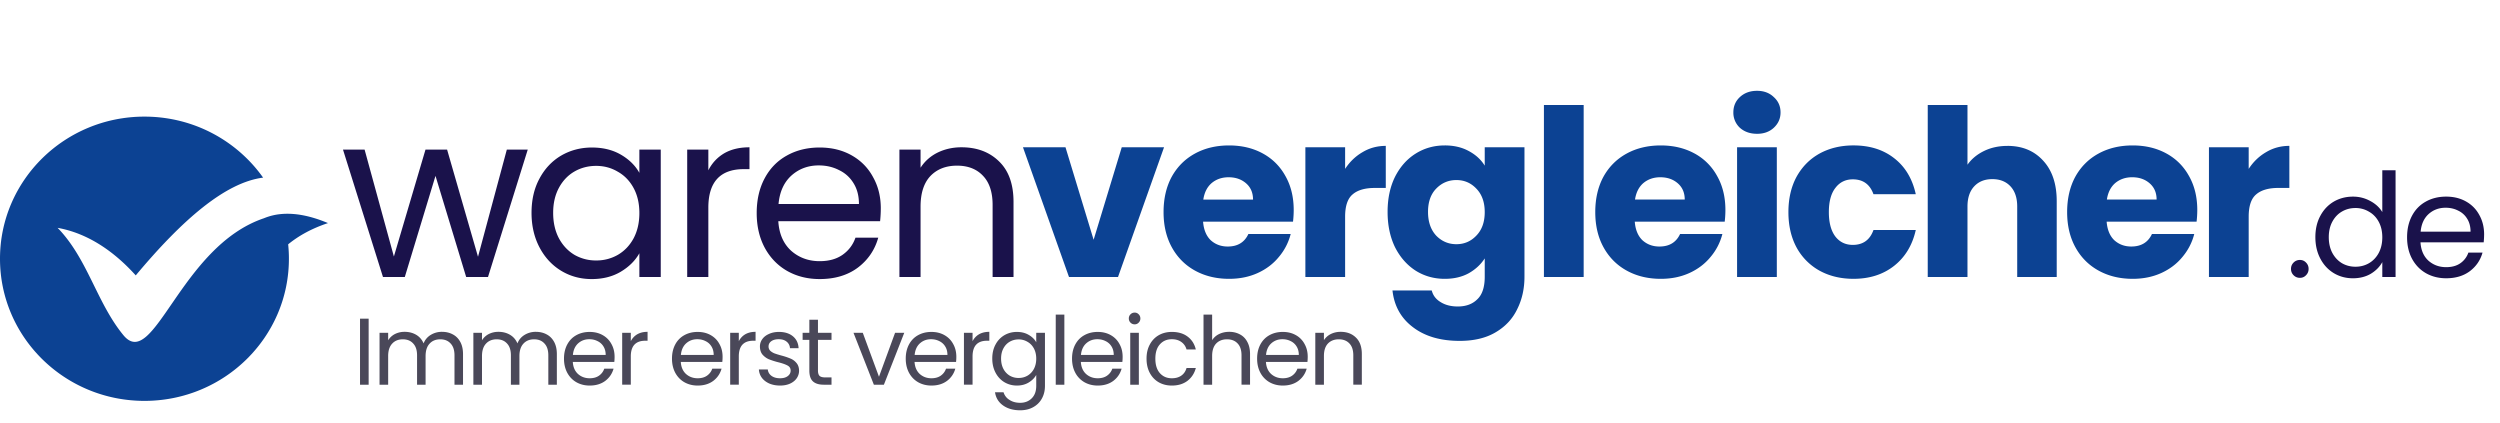 <svg xmlns="http://www.w3.org/2000/svg" width="343" height="58" fill="none" xmlns:v="https://vecta.io/nano"><path d="M72.407 20.527L66.955 38h-2.997l-4.209-13.87L55.54 38h-2.997l-5.484-17.473h2.965l4.018 14.667 4.336-14.667h2.965l4.241 14.699 3.954-14.699h2.87zm.52 8.673c0-1.786.361-3.348 1.084-4.687.723-1.36 1.711-2.413 2.965-3.157 1.275-.744 2.689-1.116 4.241-1.116 1.531 0 2.859.33 3.986.989s1.966 1.488 2.519 2.487v-3.188h2.933V38h-2.933v-3.252c-.574 1.02-1.435 1.871-2.583 2.551-1.127.659-2.445.989-3.954.989-1.552 0-2.955-.383-4.209-1.148s-2.243-1.839-2.965-3.22-1.084-2.955-1.084-4.719zm14.795.032c0-1.318-.266-2.466-.797-3.444s-1.254-1.722-2.168-2.232c-.893-.531-1.881-.797-2.965-.797s-2.073.255-2.965.765-1.605 1.254-2.136 2.232-.797 2.126-.797 3.444c0 1.339.266 2.508.797 3.507.531.978 1.243 1.732 2.136 2.264a5.87 5.87 0 0 0 2.965.765 5.87 5.87 0 0 0 2.965-.765c.914-.531 1.637-1.286 2.168-2.264.531-.999.797-2.158.797-3.475zm9.463-5.867c.51-.999 1.233-1.775 2.168-2.328.957-.553 2.115-.829 3.476-.829v2.997h-.766c-3.252 0-4.878 1.764-4.878 5.293V38h-2.901V20.527h2.901v2.838zm23.66 5.229a17.29 17.29 0 0 1-.095 1.754h-13.966c.106 1.722.691 3.072 1.754 4.049 1.084.956 2.391 1.435 3.921 1.435 1.255 0 2.296-.287 3.125-.861.85-.595 1.446-1.382 1.786-2.359h3.125c-.468 1.679-1.403 3.05-2.806 4.113-1.403 1.042-3.146 1.562-5.23 1.562-1.658 0-3.146-.372-4.463-1.116-1.297-.744-2.317-1.796-3.061-3.157-.744-1.382-1.116-2.976-1.116-4.783s.361-3.39 1.084-4.751 1.732-2.402 3.029-3.125c1.318-.744 2.827-1.116 4.527-1.116 1.658 0 3.125.361 4.401 1.084s2.253 1.722 2.933 2.997c.702 1.254 1.052 2.678 1.052 4.273zm-2.997-.606c0-1.105-.244-2.051-.733-2.838-.489-.808-1.159-1.414-2.009-1.818-.829-.425-1.754-.638-2.774-.638-1.467 0-2.721.468-3.763 1.403-1.02.935-1.604 2.232-1.753 3.89h11.032zm14.065-7.78c2.126 0 3.848.648 5.166 1.945 1.317 1.275 1.976 3.125 1.976 5.548V38h-2.869v-9.884c0-1.743-.436-3.072-1.308-3.986-.871-.935-2.061-1.403-3.571-1.403-1.53 0-2.752.478-3.666 1.435-.893.957-1.34 2.349-1.34 4.177V38H123.4V20.527h2.901v2.487c.574-.893 1.35-1.584 2.328-2.073.999-.489 2.094-.733 3.284-.733zm183.639 17.911c-.343 0-.633-.119-.871-.356s-.356-.528-.356-.871.119-.633.356-.871.528-.356.871-.356c.33 0 .607.119.831.356a1.18 1.18 0 0 1 .356.871 1.18 1.18 0 0 1-.356.871c-.224.237-.501.356-.831.356zm2.117-5.581c0-1.108.224-2.078.673-2.909.448-.844 1.062-1.497 1.84-1.959.792-.462 1.676-.693 2.652-.693.845 0 1.63.198 2.355.594.726.383 1.28.891 1.663 1.524v-5.739h1.82V38h-1.82v-2.038c-.357.646-.884 1.181-1.584 1.603-.699.409-1.517.614-2.454.614-.963 0-1.84-.237-2.632-.712-.778-.475-1.392-1.141-1.84-1.999s-.673-1.834-.673-2.929zm9.183.02c0-.818-.165-1.53-.495-2.137s-.779-1.069-1.346-1.385a3.53 3.53 0 0 0-1.84-.495c-.673 0-1.287.158-1.841.475s-.996.778-1.326 1.385-.495 1.319-.495 2.137c0 .831.165 1.557.495 2.177.33.607.772 1.075 1.326 1.405.554.317 1.168.475 1.841.475s1.286-.158 1.84-.475c.567-.33 1.016-.798 1.346-1.405.33-.62.495-1.339.495-2.157zm13.968-.396a10.49 10.49 0 0 1-.06 1.088h-8.668c.066 1.069.429 1.907 1.088 2.513.673.594 1.485.891 2.435.891.778 0 1.425-.178 1.939-.534a2.91 2.91 0 0 0 1.108-1.465h1.94c-.29 1.042-.871 1.893-1.742 2.553-.87.647-1.952.97-3.245.97-1.029 0-1.953-.231-2.771-.693-.805-.462-1.438-1.115-1.9-1.959-.462-.858-.693-1.847-.693-2.969s.225-2.104.673-2.949 1.076-1.491 1.88-1.939c.818-.462 1.755-.693 2.811-.693 1.029 0 1.939.224 2.731.673s1.398 1.069 1.821 1.86c.435.779.653 1.663.653 2.652zm-1.861-.376c0-.686-.151-1.273-.455-1.761a2.86 2.86 0 0 0-1.247-1.128c-.514-.264-1.088-.396-1.721-.396-.911 0-1.689.29-2.336.871-.633.58-.996 1.385-1.088 2.414h6.847z" fill="#1a124b"/><path d="M150.045 32.898l3.858-12.69h5.803L153.393 38h-6.728l-6.313-17.792h5.835l3.858 12.69zm27.452-4.081a13.87 13.87 0 0 1-.096 1.594h-12.339c.085 1.105.436 1.956 1.052 2.551.638.574 1.414.861 2.328.861 1.36 0 2.306-.574 2.837-1.722h5.804a7.86 7.86 0 0 1-1.627 3.157c-.765.935-1.732 1.669-2.901 2.2s-2.477.797-3.922.797c-1.743 0-3.295-.372-4.655-1.116s-2.424-1.807-3.189-3.188-1.148-2.997-1.148-4.847.372-3.465 1.116-4.846c.766-1.382 1.828-2.445 3.189-3.189s2.923-1.116 4.687-1.116c1.722 0 3.252.361 4.591 1.084s2.381 1.754 3.125 3.093c.765 1.339 1.148 2.902 1.148 4.687zm-5.58-1.435c0-.935-.319-1.679-.956-2.232s-1.435-.829-2.392-.829c-.914 0-1.69.266-2.327.797-.617.531-1 1.286-1.148 2.264h6.823zm12.633-4.209c.638-.978 1.435-1.743 2.392-2.296.956-.574 2.019-.861 3.188-.861v5.771h-1.498c-1.361 0-2.381.298-3.061.893-.68.574-1.021 1.594-1.021 3.061V38h-5.452V20.208h5.452v2.965zm13.671-3.22c1.254 0 2.349.255 3.284.765.956.51 1.69 1.18 2.2 2.009v-2.519h5.452v17.76c0 1.637-.329 3.114-.988 4.432-.638 1.339-1.626 2.402-2.965 3.189-1.318.786-2.966 1.18-4.943 1.18-2.636 0-4.772-.627-6.409-1.881-1.636-1.233-2.572-2.912-2.805-5.038h5.388c.17.68.574 1.212 1.212 1.594.637.404 1.424.606 2.359.606 1.127 0 2.02-.329 2.679-.988.68-.638 1.02-1.669 1.02-3.093v-2.519c-.531.829-1.265 1.509-2.2 2.041-.935.51-2.03.765-3.284.765-1.467 0-2.796-.372-3.986-1.116-1.19-.765-2.136-1.839-2.838-3.22-.68-1.403-1.02-3.018-1.02-4.847s.34-3.433 1.02-4.815c.702-1.382 1.648-2.445 2.838-3.189s2.519-1.116 3.986-1.116zm5.484 9.151c0-1.36-.383-2.434-1.148-3.22-.744-.787-1.658-1.18-2.742-1.18s-2.009.393-2.774 1.18c-.744.765-1.116 1.828-1.116 3.188s.372 2.445 1.116 3.252c.765.787 1.69 1.18 2.774 1.18s1.998-.393 2.742-1.18c.765-.786 1.148-1.86 1.148-3.22zm13.574-14.699V38h-5.453V14.405h5.453zm19.447 14.412a14.09 14.09 0 0 1-.095 1.594h-12.34c.085 1.105.436 1.956 1.052 2.551.638.574 1.414.861 2.328.861 1.36 0 2.306-.574 2.838-1.722h5.803a7.87 7.87 0 0 1-1.626 3.157c-.766.935-1.733 1.669-2.902 2.2s-2.476.797-3.922.797c-1.743 0-3.295-.372-4.655-1.116s-2.423-1.807-3.189-3.188-1.147-2.997-1.147-4.847.372-3.465 1.116-4.846c.765-1.382 1.828-2.445 3.188-3.189s2.923-1.116 4.687-1.116c1.722 0 3.253.361 4.592 1.084a7.68 7.68 0 0 1 3.124 3.093c.766 1.339 1.148 2.902 1.148 4.687zm-5.58-1.435c0-.935-.318-1.679-.956-2.232s-1.435-.829-2.392-.829c-.914 0-1.689.266-2.327.797-.617.531-.999 1.286-1.148 2.264h6.823zm9.923-9.024c-.956 0-1.743-.276-2.359-.829a2.81 2.81 0 0 1-.893-2.104c0-.85.298-1.552.893-2.104.616-.574 1.403-.861 2.359-.861.936 0 1.701.287 2.296.861.617.553.925 1.254.925 2.104 0 .829-.308 1.531-.925 2.104-.595.553-1.36.829-2.296.829zm2.711 1.849V38h-5.453V20.208h5.453zm1.591 8.896c0-1.849.372-3.465 1.116-4.846.766-1.382 1.818-2.445 3.157-3.189 1.36-.744 2.912-1.116 4.655-1.116 2.232 0 4.092.585 5.58 1.754 1.509 1.169 2.498 2.816 2.966 4.942h-5.804c-.488-1.361-1.434-2.041-2.837-2.041-.999 0-1.797.393-2.392 1.18-.595.765-.893 1.871-.893 3.316s.298 2.562.893 3.348c.595.765 1.393 1.148 2.392 1.148 1.403 0 2.349-.68 2.837-2.041h5.804c-.468 2.083-1.457 3.72-2.966 4.91s-3.369 1.786-5.58 1.786c-1.743 0-3.295-.372-4.655-1.116a8 8 0 0 1-3.157-3.188c-.744-1.382-1.116-2.997-1.116-4.847zm30.051-9.087c2.041 0 3.678.68 4.911 2.041 1.232 1.339 1.849 3.188 1.849 5.548V38h-5.421v-9.661c0-1.19-.308-2.115-.924-2.774s-1.446-.989-2.487-.989-1.871.329-2.487.989-.925 1.584-.925 2.774V38h-5.452V14.405h5.452v8.195c.553-.787 1.307-1.413 2.264-1.881s2.03-.701 3.22-.701zm26.045 8.8a13.87 13.87 0 0 1-.096 1.594h-12.339c.085 1.105.435 1.956 1.052 2.551.638.574 1.414.861 2.328.861 1.36 0 2.306-.574 2.837-1.722h5.803c-.297 1.169-.839 2.221-1.626 3.157-.765.935-1.732 1.669-2.901 2.2s-2.477.797-3.922.797c-1.743 0-3.295-.372-4.655-1.116s-2.424-1.807-3.189-3.188-1.148-2.997-1.148-4.847.372-3.465 1.116-4.846c.765-1.382 1.828-2.445 3.189-3.189s2.923-1.116 4.687-1.116c1.722 0 3.252.361 4.591 1.084s2.381 1.754 3.125 3.093c.765 1.339 1.148 2.902 1.148 4.687zm-5.58-1.435c0-.935-.319-1.679-.957-2.232s-1.434-.829-2.391-.829c-.914 0-1.69.266-2.328.797-.616.531-.999 1.286-1.147 2.264h6.823zm12.633-4.209c.638-.978 1.435-1.743 2.392-2.296.956-.574 2.019-.861 3.188-.861v5.771h-1.498c-1.361 0-2.381.298-3.061.893-.681.574-1.021 1.594-1.021 3.061V38h-5.452V20.208h5.452v2.965z" fill="#0c4293"/><path d="M50.578 43.72v9.061h-1.183V43.72h1.183zm10.063 1.807c.555 0 1.049.117 1.482.351.433.225.776.568 1.027 1.027s.377 1.018.377 1.677v4.199h-1.17v-4.03c0-.711-.178-1.252-.533-1.625-.347-.381-.819-.572-1.417-.572-.615 0-1.105.199-1.469.598-.364.39-.546.958-.546 1.703v3.926h-1.17v-4.03c0-.711-.178-1.252-.533-1.625-.347-.381-.819-.572-1.417-.572-.615 0-1.105.199-1.469.598-.364.39-.546.958-.546 1.703v3.926h-1.183v-7.124h1.183v1.027a2.35 2.35 0 0 1 .936-.858c.399-.199.836-.299 1.313-.299.598 0 1.127.134 1.586.403s.802.663 1.027 1.183c.199-.503.529-.893.988-1.17a2.91 2.91 0 0 1 1.534-.416zm12.874 0c.555 0 1.049.117 1.482.351.433.225.776.568 1.027 1.027s.377 1.018.377 1.677v4.199h-1.17v-4.03c0-.711-.178-1.252-.533-1.625-.347-.381-.819-.572-1.417-.572-.615 0-1.105.199-1.469.598-.364.39-.546.958-.546 1.703v3.926h-1.17v-4.03c0-.711-.178-1.252-.533-1.625-.347-.381-.819-.572-1.417-.572-.615 0-1.105.199-1.469.598-.364.39-.546.958-.546 1.703v3.926h-1.183v-7.124h1.183v1.027a2.35 2.35 0 0 1 .936-.858c.399-.199.836-.299 1.313-.299.598 0 1.127.134 1.586.403s.802.663 1.027 1.183c.199-.503.529-.893.988-1.17a2.91 2.91 0 0 1 1.534-.416zm10.807 3.419a6.96 6.96 0 0 1-.039.715h-5.694c.043.702.282 1.252.715 1.651.442.39.975.585 1.599.585.511 0 .936-.117 1.274-.351.347-.243.589-.563.728-.962h1.274c-.191.685-.572 1.244-1.144 1.677-.572.425-1.283.637-2.132.637-.676 0-1.283-.152-1.82-.455-.529-.303-.945-.732-1.248-1.287-.303-.563-.455-1.213-.455-1.95s.147-1.382.442-1.937.706-.979 1.235-1.274c.537-.303 1.153-.455 1.846-.455.676 0 1.274.147 1.794.442s.919.702 1.196 1.222c.286.511.429 1.092.429 1.742zm-1.222-.247c0-.451-.1-.836-.299-1.157a1.88 1.88 0 0 0-.819-.741c-.338-.173-.715-.26-1.131-.26-.598 0-1.109.191-1.534.572-.416.381-.654.91-.715 1.586h4.498zm3.446-1.885a2.28 2.28 0 0 1 .884-.949c.39-.225.862-.338 1.417-.338v1.222h-.312c-1.326 0-1.989.719-1.989 2.158v3.874h-1.183v-7.124h1.183v1.157zm12.593 2.132a6.96 6.96 0 0 1-.039.715h-5.694c.043.702.282 1.252.715 1.651.442.39.975.585 1.599.585.511 0 .936-.117 1.274-.351.347-.243.589-.563.728-.962h1.274c-.191.685-.572 1.244-1.144 1.677-.572.425-1.283.637-2.132.637-.676 0-1.283-.152-1.82-.455-.529-.303-.945-.732-1.248-1.287-.303-.563-.455-1.213-.455-1.95s.147-1.382.442-1.937a3.07 3.07 0 0 1 1.235-1.274c.537-.303 1.153-.455 1.846-.455.676 0 1.274.147 1.794.442s.919.702 1.196 1.222c.286.511.429 1.092.429 1.742zm-1.222-.247c0-.451-.1-.836-.299-1.157-.199-.329-.472-.576-.819-.741-.338-.173-.715-.26-1.131-.26-.598 0-1.109.191-1.534.572-.416.381-.654.91-.715 1.586h4.498zm3.447-1.885c.208-.407.502-.724.884-.949.39-.225.862-.338 1.417-.338v1.222h-.312c-1.326 0-1.989.719-1.989 2.158v3.874h-1.183v-7.124h1.183v1.157zm5.668 6.084c-.546 0-1.035-.091-1.469-.273-.433-.191-.775-.451-1.027-.78a2.11 2.11 0 0 1-.416-1.157h1.222c.035.355.2.646.494.871.304.225.698.338 1.183.338.451 0 .806-.1 1.066-.299s.39-.451.39-.754c0-.312-.138-.542-.416-.689-.277-.156-.706-.308-1.287-.455a10.63 10.63 0 0 1-1.3-.416c-.329-.147-.615-.36-.858-.637-.234-.286-.351-.659-.351-1.118a1.69 1.69 0 0 1 .325-1.001c.217-.303.525-.542.923-.715.399-.182.854-.273 1.365-.273.789 0 1.426.199 1.911.598s.746.945.78 1.638h-1.183a1.21 1.21 0 0 0-.455-.897c-.268-.225-.632-.338-1.092-.338-.424 0-.762.091-1.014.273s-.377.42-.377.715a.82.82 0 0 0 .221.585c.156.147.347.269.572.364a12.55 12.55 0 0 0 .962.299 9.41 9.41 0 0 1 1.248.416c.321.13.594.329.819.598.234.269.356.62.364 1.053a1.8 1.8 0 0 1-.325 1.053c-.216.312-.524.559-.923.741-.39.173-.84.26-1.352.26zm5.193-6.266v4.199c0 .347.074.594.221.741.148.139.403.208.767.208h.871v1.001h-1.066c-.658 0-1.152-.152-1.482-.455s-.494-.802-.494-1.495v-4.199h-.923v-.975h.923v-1.794h1.183v1.794h1.859v.975h-1.859zm8.37 5.057l2.21-6.032h1.261l-2.795 7.124h-1.378l-2.795-7.124h1.274l2.223 6.032zm10.615-2.743a6.96 6.96 0 0 1-.039.715h-5.694c.044.702.282 1.252.715 1.651.442.39.975.585 1.599.585.512 0 .936-.117 1.274-.351a1.91 1.91 0 0 0 .728-.962h1.274a3.09 3.09 0 0 1-1.144 1.677c-.572.425-1.282.637-2.132.637-.676 0-1.282-.152-1.82-.455-.528-.303-.944-.732-1.248-1.287-.303-.563-.455-1.213-.455-1.95s.148-1.382.442-1.937.707-.979 1.235-1.274c.538-.303 1.153-.455 1.846-.455.676 0 1.274.147 1.794.442s.919.702 1.196 1.222c.286.511.429 1.092.429 1.742zm-1.222-.247c0-.451-.099-.836-.299-1.157a1.88 1.88 0 0 0-.819-.741c-.338-.173-.715-.26-1.131-.26-.598 0-1.109.191-1.534.572-.416.381-.654.91-.715 1.586h4.498zm3.447-1.885c.208-.407.503-.724.884-.949.39-.225.862-.338 1.417-.338v1.222h-.312c-1.326 0-1.989.719-1.989 2.158v3.874h-1.183v-7.124h1.183v1.157zm6.085-1.274c.615 0 1.152.134 1.612.403.468.269.814.607 1.04 1.014v-1.3h1.196v7.28c0 .65-.139 1.226-.416 1.729-.278.511-.676.91-1.196 1.196-.512.286-1.11.429-1.794.429-.936 0-1.716-.221-2.34-.663s-.993-1.044-1.105-1.807h1.17a1.83 1.83 0 0 0 .806 1.04c.407.269.897.403 1.469.403.65 0 1.178-.204 1.586-.611.416-.407.624-.979.624-1.716v-1.495c-.234.416-.581.763-1.04 1.04s-.997.416-1.612.416c-.633 0-1.209-.156-1.729-.468-.512-.312-.915-.75-1.209-1.313s-.442-1.205-.442-1.924c0-.728.147-1.365.442-1.911a3.2 3.2 0 0 1 1.209-1.287c.52-.303 1.096-.455 1.729-.455zm2.652 3.666c0-.537-.109-1.005-.325-1.404s-.512-.702-.884-.91a2.32 2.32 0 0 0-1.209-.325c-.442 0-.845.104-1.209.312s-.655.511-.871.91-.325.867-.325 1.404c0 .546.108 1.023.325 1.43a2.35 2.35 0 0 0 .871.923c.364.208.767.312 1.209.312s.845-.104 1.209-.312c.372-.217.667-.524.884-.923.216-.407.325-.88.325-1.417zm3.858-6.045v9.62h-1.183v-9.62h1.183zm7.996 5.785a6.96 6.96 0 0 1-.039.715h-5.694c.043.702.282 1.252.715 1.651.442.39.975.585 1.599.585.511 0 .936-.117 1.274-.351.347-.243.589-.563.728-.962h1.274c-.191.685-.572 1.244-1.144 1.677-.572.425-1.283.637-2.132.637-.676 0-1.283-.152-1.82-.455a3.24 3.24 0 0 1-1.248-1.287c-.303-.563-.455-1.213-.455-1.95s.147-1.382.442-1.937.706-.979 1.235-1.274c.537-.303 1.153-.455 1.846-.455.676 0 1.274.147 1.794.442s.919.702 1.196 1.222c.286.511.429 1.092.429 1.742zm-1.222-.247c0-.451-.1-.836-.299-1.157a1.88 1.88 0 0 0-.819-.741c-.338-.173-.715-.26-1.131-.26-.598 0-1.109.191-1.534.572-.416.381-.654.91-.715 1.586h4.498zm2.875-4.199c-.226 0-.416-.078-.572-.234s-.234-.347-.234-.572.078-.416.234-.572.346-.234.572-.234c.216 0 .398.078.546.234.156.156.234.347.234.572s-.078.416-.234.572c-.148.156-.33.234-.546.234zm.572 1.157v7.124h-1.183v-7.124h1.183zm1.054 3.549c0-.737.147-1.378.442-1.924.294-.555.702-.984 1.222-1.287.528-.303 1.131-.455 1.807-.455.875 0 1.594.212 2.158.637.572.425.949 1.014 1.131 1.768h-1.274c-.122-.433-.36-.776-.715-1.027-.347-.251-.78-.377-1.3-.377-.676 0-1.222.234-1.638.702-.416.459-.624 1.114-.624 1.963 0 .858.208 1.521.624 1.989s.962.702 1.638.702c.52 0 .953-.121 1.3-.364s.585-.589.715-1.04h1.274c-.191.728-.572 1.313-1.144 1.755-.572.433-1.287.65-2.145.65-.676 0-1.279-.152-1.807-.455-.52-.303-.928-.732-1.222-1.287s-.442-1.205-.442-1.95zm11.354-3.679c.538 0 1.023.117 1.456.351.434.225.772.568 1.014 1.027.252.459.377 1.018.377 1.677v4.199h-1.17v-4.03c0-.711-.177-1.252-.533-1.625-.355-.381-.84-.572-1.456-.572-.624 0-1.122.195-1.495.585-.364.39-.546.958-.546 1.703v3.939h-1.183v-9.62h1.183v3.51a2.34 2.34 0 0 1 .962-.845c.416-.199.88-.299 1.391-.299zm10.76 3.419a6.96 6.96 0 0 1-.039.715h-5.694c.043.702.281 1.252.715 1.651.442.39.975.585 1.599.585.511 0 .936-.117 1.274-.351a1.92 1.92 0 0 0 .728-.962h1.274c-.191.685-.572 1.244-1.144 1.677-.572.425-1.283.637-2.132.637-.676 0-1.283-.152-1.82-.455a3.24 3.24 0 0 1-1.248-1.287c-.304-.563-.455-1.213-.455-1.95s.147-1.382.442-1.937.706-.979 1.235-1.274c.537-.303 1.152-.455 1.846-.455.676 0 1.274.147 1.794.442a3.01 3.01 0 0 1 1.196 1.222c.286.511.429 1.092.429 1.742zm-1.222-.247c0-.451-.1-.836-.299-1.157a1.89 1.89 0 0 0-.819-.741c-.338-.173-.715-.26-1.131-.26-.598 0-1.11.191-1.534.572-.416.381-.655.91-.715 1.586h4.498zm5.734-3.172c.867 0 1.569.264 2.106.793.538.52.806 1.274.806 2.262v4.199h-1.17v-4.03c0-.711-.177-1.252-.533-1.625-.355-.381-.84-.572-1.456-.572-.624 0-1.122.195-1.495.585-.364.39-.546.958-.546 1.703v3.939h-1.183v-7.124h1.183v1.014c.234-.364.551-.646.949-.845.408-.199.854-.299 1.339-.299z" fill="#0e0b22" fill-opacity=".75"/><g clip-path="url(#A)"><path d="M45 30.607c-2.413-1.01-4.522-1.403-6.364-1.245-.029-.002-.056.003-.083.007a8.08 8.08 0 0 0-2.338.574C24.732 33.81 21.088 51.039 16.93 45.986c-3.658-4.445-4.9-10.484-9.027-14.726 4.299.776 7.874 3.369 10.722 6.525 6.432-7.699 12.316-12.756 17.472-13.414C32.515 19.311 26.56 16 19.819 16 8.873 16 0 24.731 0 35.5S8.873 55 19.819 55s19.819-8.731 19.819-19.5a19.42 19.42 0 0 0-.101-1.98c1.447-1.182 3.24-2.178 5.463-2.913z" fill="#0c4293"/></g><defs><clipPath id="A"><path fill="#fff" transform="translate(0 16)" d="M0 0h45v39H0z"/></clipPath></defs></svg>